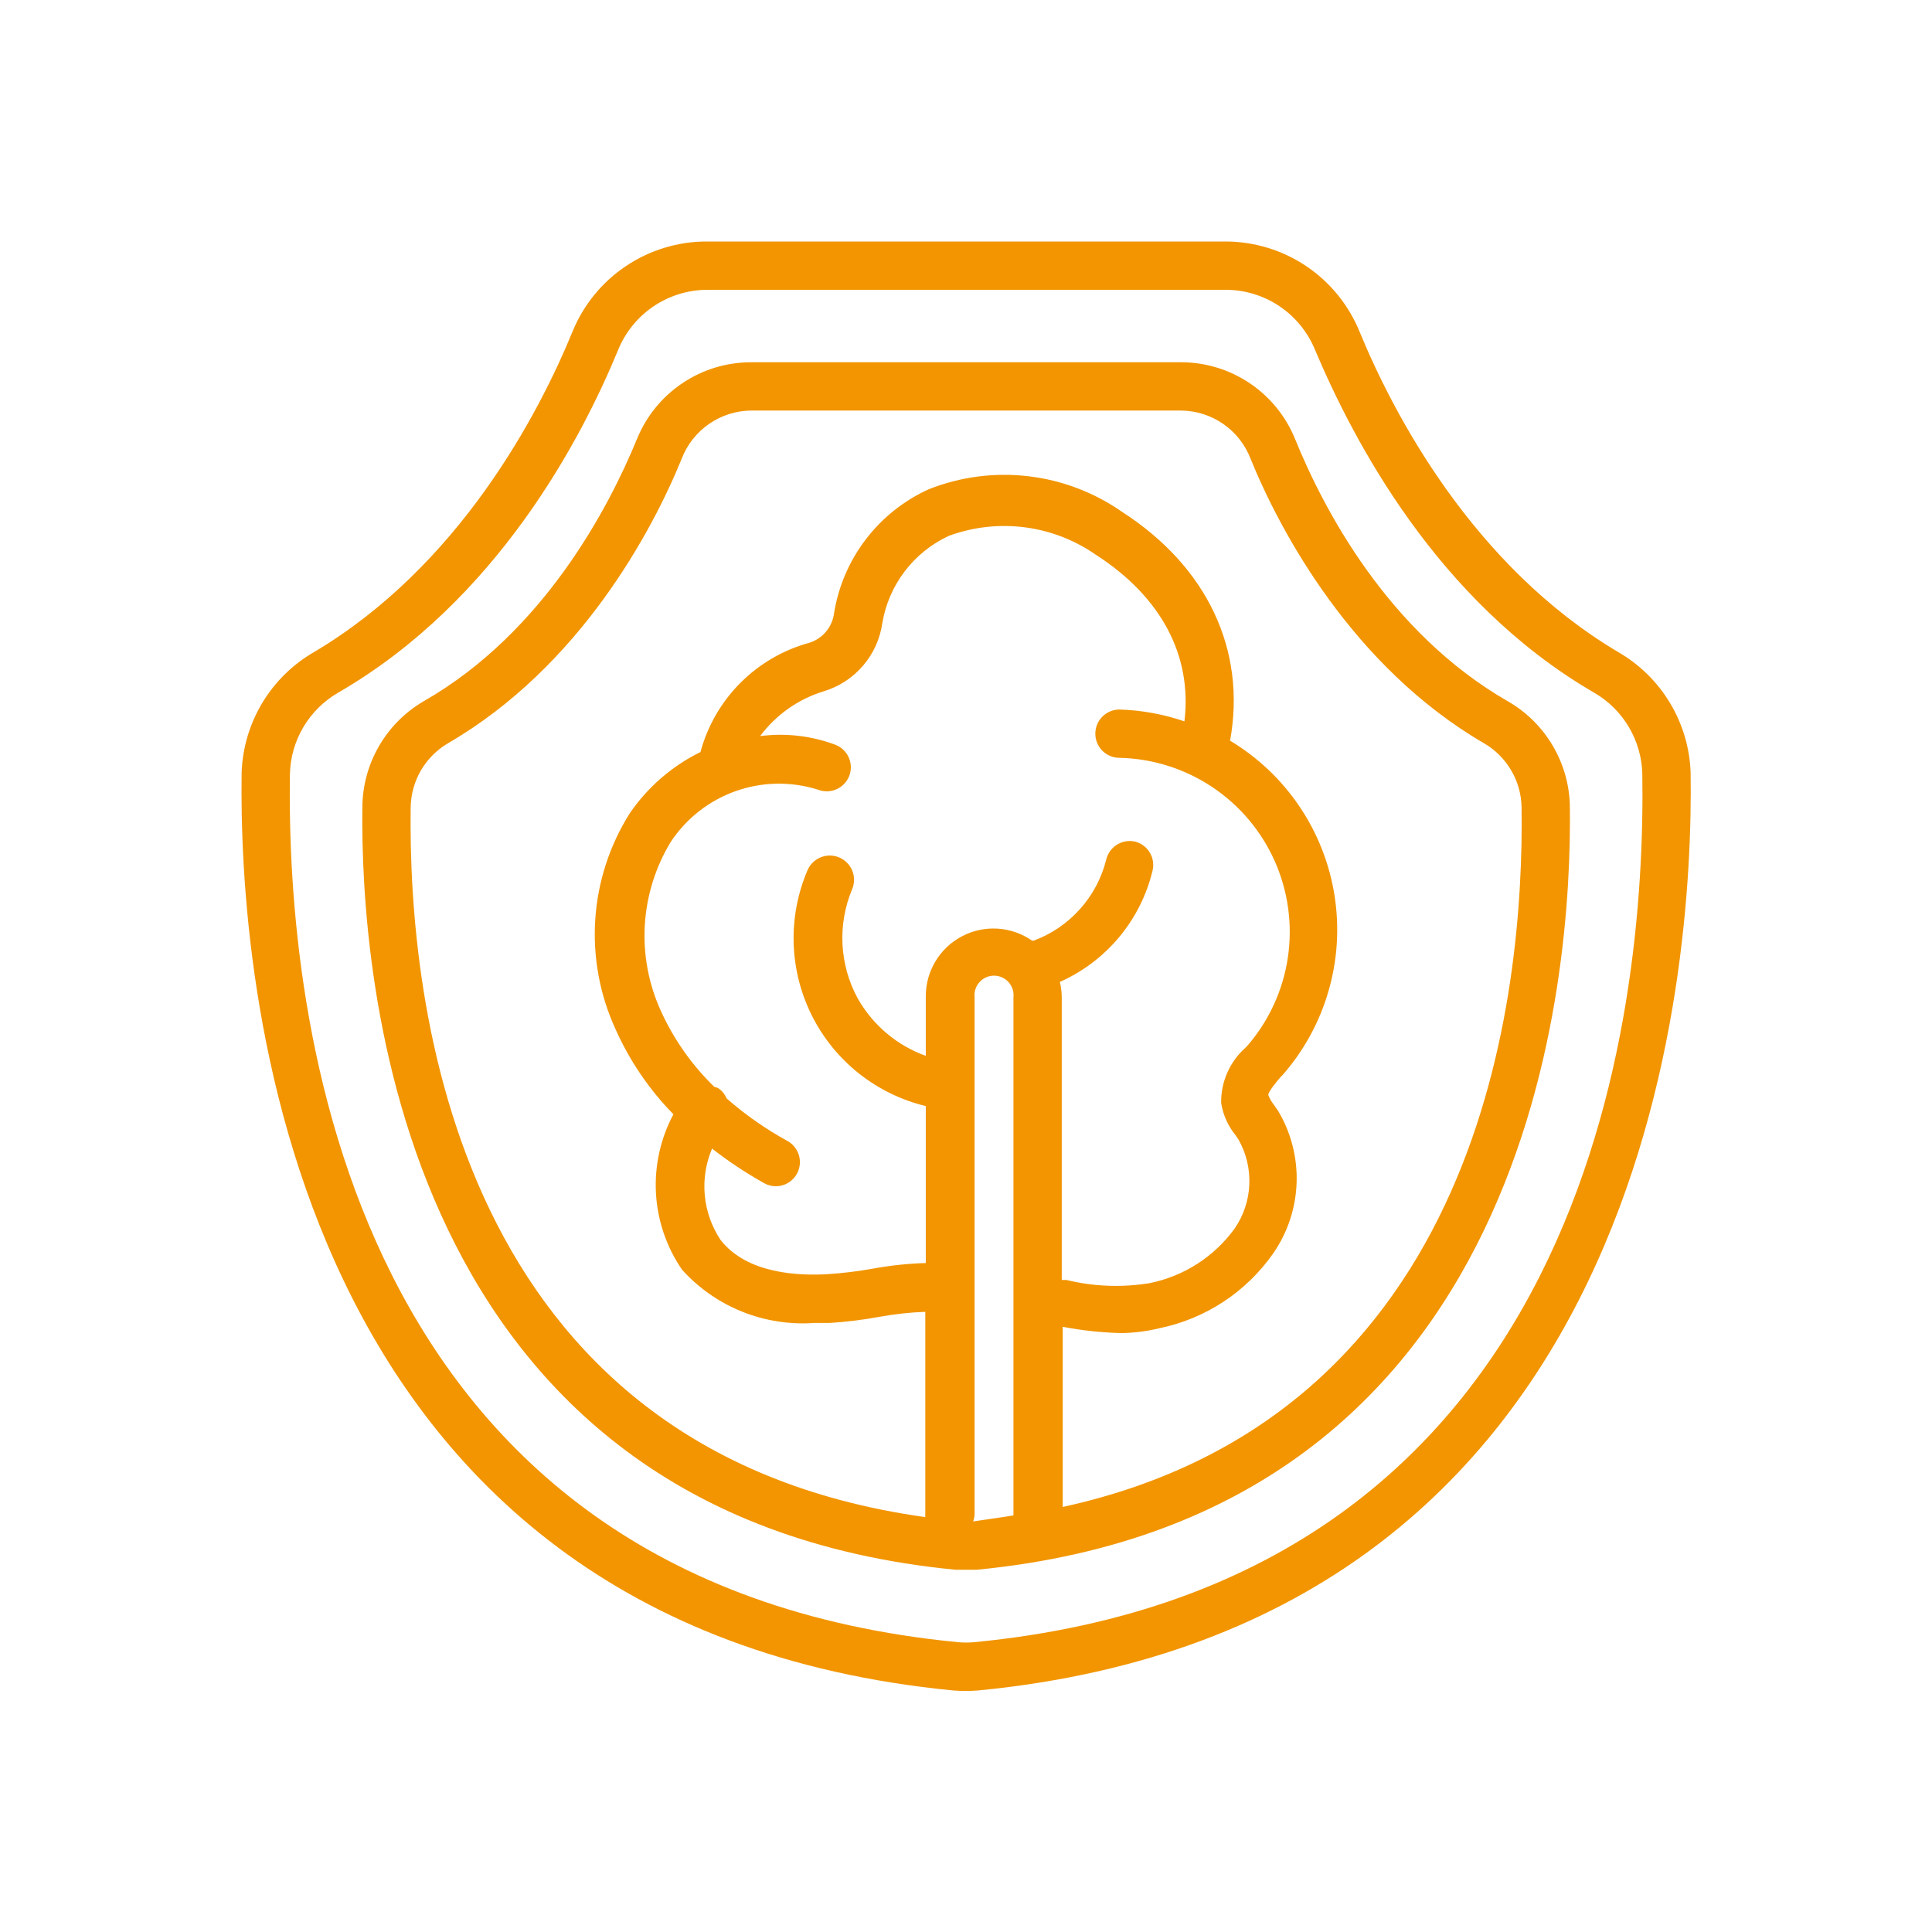 <?xml version="1.0" encoding="UTF-8"?>
<svg xmlns="http://www.w3.org/2000/svg" width="80" height="80" viewBox="0 0 80 80" fill="none">
  <path d="M67.005 27C61.005 23.44 57.705 17.16 56.295 13.73C55.845 12.628 55.076 11.684 54.088 11.02C53.1 10.356 51.936 10.001 50.745 10H29.265C28.077 9.999 26.915 10.351 25.927 11.012C24.938 11.672 24.169 12.611 23.715 13.71C22.305 17.16 19.005 23.44 13.005 27C12.121 27.51 11.382 28.236 10.857 29.111C10.332 29.986 10.039 30.98 10.005 32C9.885 40.25 11.635 67.3 39.485 70C39.818 70.025 40.152 70.025 40.485 70C68.375 67.3 70.125 40.25 70.005 32C69.972 30.98 69.678 29.986 69.153 29.111C68.628 28.236 67.889 27.51 67.005 27ZM40.335 68C40.116 68.02 39.895 68.02 39.675 68C14.245 65.54 11.855 42 12.005 32.05C12.021 31.364 12.214 30.694 12.564 30.103C12.915 29.513 13.411 29.023 14.005 28.68C20.575 24.88 24.085 18.16 25.595 14.49C25.893 13.759 26.4 13.133 27.053 12.69C27.706 12.247 28.476 12.007 29.265 12H50.745C51.537 11.999 52.312 12.233 52.97 12.673C53.629 13.113 54.142 13.738 54.445 14.47C56.005 18.16 59.465 24.88 66.005 28.68C66.6 29.023 67.096 29.513 67.446 30.103C67.796 30.694 67.989 31.364 68.005 32.05C68.155 42 65.765 65.54 40.335 68ZM62.455 29.05C57.455 26.18 54.795 21.05 53.635 18.2C53.255 17.254 52.601 16.444 51.756 15.873C50.911 15.303 49.915 14.999 48.895 15H31.115C30.098 14.997 29.103 15.298 28.259 15.865C27.414 16.431 26.758 17.238 26.375 18.18C25.215 21 22.525 26.18 17.555 29.03C16.789 29.474 16.152 30.11 15.705 30.874C15.258 31.638 15.017 32.505 15.005 33.39C14.915 40.24 16.365 62.75 39.565 65H40.005H40.445C63.645 62.75 65.095 40.24 65.005 33.39C64.99 32.508 64.747 31.645 64.3 30.885C63.854 30.125 63.218 29.492 62.455 29.05ZM40.295 63C40.331 62.904 40.352 62.803 40.355 62.7V41.3C40.343 41.187 40.354 41.072 40.389 40.964C40.423 40.855 40.48 40.755 40.556 40.67C40.632 40.585 40.725 40.517 40.83 40.471C40.934 40.424 41.046 40.4 41.16 40.4C41.274 40.4 41.387 40.424 41.491 40.471C41.595 40.517 41.688 40.585 41.764 40.67C41.84 40.755 41.897 40.855 41.932 40.964C41.966 41.072 41.978 41.187 41.965 41.3V62.66C41.965 62.66 41.965 62.72 41.965 62.75C41.435 62.84 40.875 62.91 40.295 63ZM47.005 34.85C46.877 34.82 46.745 34.816 46.615 34.838C46.485 34.86 46.361 34.907 46.25 34.976C46.138 35.046 46.042 35.137 45.965 35.244C45.889 35.351 45.835 35.472 45.805 35.6C45.614 36.36 45.242 37.062 44.719 37.645C44.196 38.229 43.539 38.677 42.805 38.95H42.735C42.314 38.657 41.821 38.485 41.31 38.453C40.798 38.421 40.288 38.53 39.834 38.769C39.38 39.007 39 39.365 38.736 39.805C38.471 40.244 38.333 40.747 38.335 41.26V43.72C37.14 43.291 36.139 42.446 35.515 41.34C35.141 40.652 34.926 39.889 34.886 39.106C34.846 38.324 34.983 37.542 35.285 36.82C35.336 36.699 35.363 36.568 35.364 36.436C35.365 36.304 35.34 36.174 35.29 36.052C35.24 35.93 35.167 35.819 35.074 35.725C34.982 35.631 34.872 35.556 34.75 35.505C34.629 35.454 34.498 35.427 34.367 35.426C34.235 35.425 34.104 35.45 33.982 35.5C33.86 35.55 33.749 35.623 33.655 35.716C33.561 35.808 33.486 35.919 33.435 36.04C33.027 36.996 32.832 38.03 32.864 39.069C32.896 40.108 33.154 41.128 33.62 42.057C34.087 42.986 34.75 43.803 35.565 44.449C36.379 45.095 37.324 45.556 38.335 45.8V52.3C37.604 52.321 36.875 52.398 36.155 52.53C35.533 52.642 34.906 52.719 34.275 52.76C33.095 52.83 30.935 52.76 29.835 51.34C29.468 50.788 29.244 50.154 29.183 49.494C29.122 48.834 29.226 48.17 29.485 47.56C30.171 48.095 30.896 48.576 31.655 49C31.803 49.08 31.968 49.121 32.135 49.12C32.355 49.117 32.568 49.042 32.74 48.906C32.913 48.77 33.036 48.581 33.091 48.369C33.145 48.156 33.129 47.931 33.042 47.729C32.956 47.527 32.806 47.358 32.615 47.25C31.71 46.754 30.861 46.161 30.085 45.48C30.012 45.303 29.886 45.153 29.725 45.05L29.575 45C28.648 44.101 27.898 43.036 27.365 41.86C26.857 40.748 26.629 39.529 26.7 38.309C26.772 37.089 27.141 35.905 27.775 34.86C28.419 33.886 29.363 33.148 30.463 32.758C31.564 32.368 32.762 32.348 33.875 32.7C34.122 32.795 34.396 32.788 34.638 32.681C34.88 32.574 35.069 32.376 35.165 32.13C35.26 31.883 35.253 31.609 35.146 31.367C35.039 31.126 34.841 30.936 34.595 30.84C33.6 30.467 32.529 30.343 31.475 30.48C32.137 29.592 33.066 28.94 34.125 28.62C34.753 28.427 35.313 28.06 35.74 27.56C36.167 27.061 36.443 26.45 36.535 25.8C36.666 25.02 36.985 24.284 37.464 23.655C37.943 23.026 38.568 22.523 39.285 22.19C40.288 21.82 41.365 21.698 42.426 21.834C43.486 21.97 44.498 22.359 45.375 22.97C48.065 24.7 49.375 27.13 49.045 29.87C48.178 29.573 47.271 29.407 46.355 29.38C46.09 29.38 45.836 29.485 45.648 29.673C45.461 29.86 45.355 30.115 45.355 30.38C45.355 30.645 45.461 30.9 45.648 31.087C45.836 31.275 46.09 31.38 46.355 31.38C47.724 31.41 49.055 31.829 50.194 32.588C51.333 33.347 52.233 34.414 52.788 35.666C53.342 36.917 53.529 38.3 53.327 39.654C53.125 41.008 52.541 42.276 51.645 43.31L51.565 43.39C51.245 43.676 50.99 44.028 50.818 44.421C50.645 44.815 50.559 45.24 50.565 45.67C50.642 46.162 50.849 46.625 51.165 47.01L51.285 47.19C51.605 47.757 51.76 48.402 51.732 49.053C51.704 49.703 51.493 50.333 51.125 50.87C50.28 52.036 49.027 52.843 47.615 53.13C46.465 53.32 45.288 53.276 44.155 53H43.965V41.3C43.964 41.084 43.937 40.869 43.885 40.66C44.836 40.238 45.677 39.602 46.343 38.803C47.009 38.004 47.482 37.062 47.725 36.05C47.786 35.796 47.745 35.527 47.61 35.303C47.475 35.079 47.258 34.916 47.005 34.85ZM44.005 62.4V54.94C44.807 55.093 45.619 55.18 46.435 55.2C46.964 55.192 47.491 55.125 48.005 55C49.924 54.607 51.618 53.489 52.735 51.88C53.325 51.02 53.656 50.01 53.69 48.968C53.724 47.926 53.458 46.896 52.925 46L52.765 45.77C52.661 45.64 52.577 45.495 52.515 45.34C52.515 45.21 52.845 44.81 53.015 44.61L53.105 44.52C53.987 43.514 54.637 42.328 55.009 41.043C55.382 39.759 55.468 38.408 55.261 37.087C55.053 35.766 54.559 34.507 53.811 33.398C53.064 32.289 52.082 31.358 50.935 30.67C51.615 26.92 49.995 23.47 46.455 21.19C45.302 20.387 43.968 19.881 42.572 19.719C41.176 19.556 39.762 19.742 38.455 20.26C37.428 20.726 36.533 21.44 35.849 22.337C35.164 23.234 34.713 24.286 34.535 25.4C34.499 25.675 34.386 25.934 34.209 26.148C34.032 26.363 33.798 26.522 33.535 26.61C32.45 26.902 31.46 27.475 30.665 28.27C29.87 29.065 29.297 30.054 29.005 31.14C27.826 31.72 26.816 32.594 26.075 33.68C25.242 35.002 24.752 36.511 24.649 38.07C24.546 39.63 24.834 41.19 25.485 42.61C26.068 43.921 26.881 45.116 27.885 46.14C27.349 47.143 27.098 48.275 27.162 49.41C27.225 50.546 27.6 51.643 28.245 52.58C28.931 53.339 29.781 53.932 30.731 54.313C31.681 54.694 32.705 54.854 33.725 54.78H34.365C35.066 54.735 35.764 54.649 36.455 54.52C37.07 54.409 37.691 54.342 38.315 54.32V62.68C38.31 62.727 38.31 62.773 38.315 62.82C18.775 60.1 16.895 41.46 17.005 33.42C17.015 32.885 17.161 32.361 17.431 31.899C17.701 31.437 18.084 31.052 18.545 30.78C24.005 27.61 27.005 22 28.225 19C28.449 18.414 28.845 17.91 29.361 17.553C29.876 17.196 30.488 17.003 31.115 17H48.895C49.522 17.003 50.134 17.196 50.65 17.553C51.166 17.91 51.561 18.414 51.785 19C53.005 22 56.005 27.61 61.455 30.78C61.918 31.05 62.303 31.435 62.575 31.898C62.846 32.36 62.995 32.884 63.005 33.42C63.115 41.13 61.395 58.6 44.005 62.4Z" fill="#F29500"></path>
</svg>
